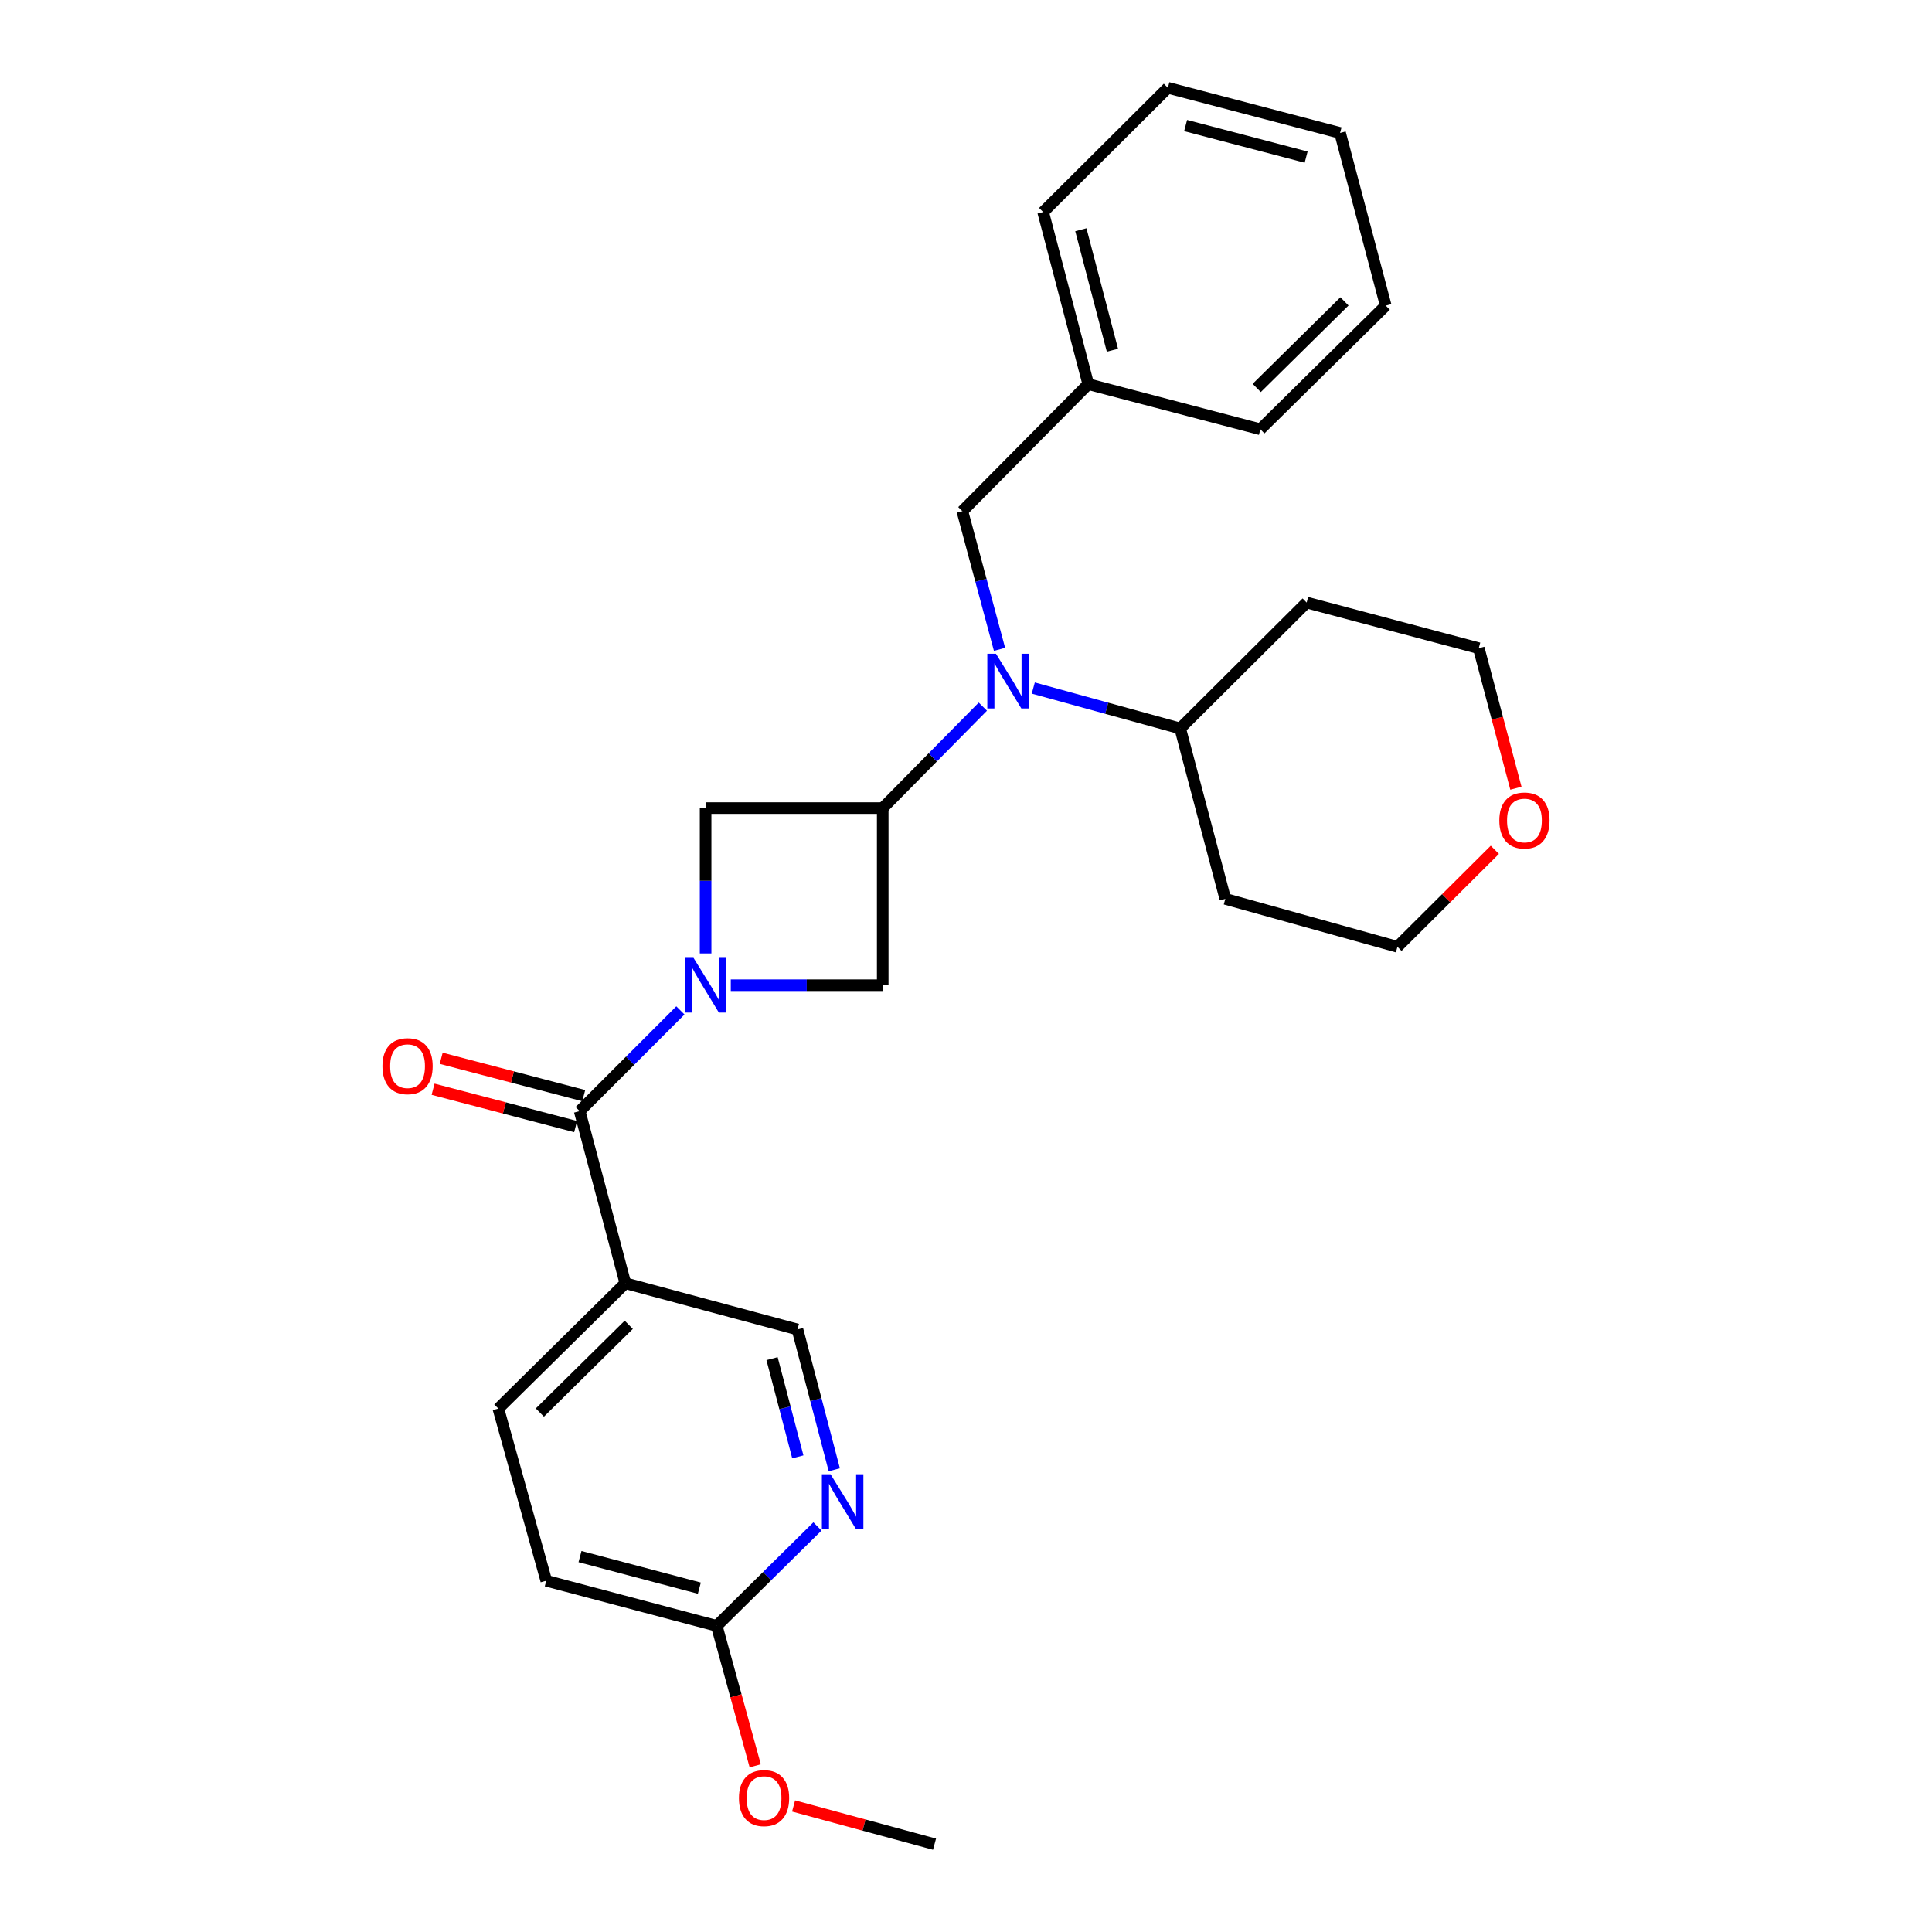 <?xml version='1.0' encoding='iso-8859-1'?>
<svg version='1.1' baseProfile='full'
              xmlns='http://www.w3.org/2000/svg'
                      xmlns:rdkit='http://www.rdkit.org/xml'
                      xmlns:xlink='http://www.w3.org/1999/xlink'
                  xml:space='preserve'
width='1000px' height='1000px' viewBox='0 0 1000 1000'>
<!-- END OF HEADER -->
<rect style='opacity:1.0;fill:#FFFFFF;stroke:none' width='1000' height='1000' x='0' y='0'> </rect>
<path class='bond-0' d='M 352.174,522.986 L 326.108,549.048' style='fill:none;fill-rule:evenodd;stroke:#0000FF;stroke-width:6px;stroke-linecap:butt;stroke-linejoin:miter;stroke-opacity:1' />
<path class='bond-0' d='M 326.108,549.048 L 300.043,575.109' style='fill:none;fill-rule:evenodd;stroke:#000000;stroke-width:6px;stroke-linecap:butt;stroke-linejoin:miter;stroke-opacity:1' />
<path class='bond-4' d='M 365.218,493.492 L 365.218,455.88' style='fill:none;fill-rule:evenodd;stroke:#0000FF;stroke-width:6px;stroke-linecap:butt;stroke-linejoin:miter;stroke-opacity:1' />
<path class='bond-4' d='M 365.218,455.88 L 365.218,418.268' style='fill:none;fill-rule:evenodd;stroke:#000000;stroke-width:6px;stroke-linecap:butt;stroke-linejoin:miter;stroke-opacity:1' />
<path class='bond-5' d='M 378.25,509.944 L 417.572,509.944' style='fill:none;fill-rule:evenodd;stroke:#0000FF;stroke-width:6px;stroke-linecap:butt;stroke-linejoin:miter;stroke-opacity:1' />
<path class='bond-5' d='M 417.572,509.944 L 456.894,509.944' style='fill:none;fill-rule:evenodd;stroke:#000000;stroke-width:6px;stroke-linecap:butt;stroke-linejoin:miter;stroke-opacity:1' />
<path class='bond-3' d='M 300.043,575.109 L 323.675,664.2' style='fill:none;fill-rule:evenodd;stroke:#000000;stroke-width:6px;stroke-linecap:butt;stroke-linejoin:miter;stroke-opacity:1' />
<path class='bond-10' d='M 302.142,567.1 L 265.248,557.432' style='fill:none;fill-rule:evenodd;stroke:#000000;stroke-width:6px;stroke-linecap:butt;stroke-linejoin:miter;stroke-opacity:1' />
<path class='bond-10' d='M 265.248,557.432 L 228.353,547.764' style='fill:none;fill-rule:evenodd;stroke:#FF0000;stroke-width:6px;stroke-linecap:butt;stroke-linejoin:miter;stroke-opacity:1' />
<path class='bond-10' d='M 297.945,583.118 L 261.05,573.449' style='fill:none;fill-rule:evenodd;stroke:#000000;stroke-width:6px;stroke-linecap:butt;stroke-linejoin:miter;stroke-opacity:1' />
<path class='bond-10' d='M 261.05,573.449 L 224.156,563.781' style='fill:none;fill-rule:evenodd;stroke:#FF0000;stroke-width:6px;stroke-linecap:butt;stroke-linejoin:miter;stroke-opacity:1' />
<path class='bond-1' d='M 456.894,418.268 L 456.894,509.944' style='fill:none;fill-rule:evenodd;stroke:#000000;stroke-width:6px;stroke-linecap:butt;stroke-linejoin:miter;stroke-opacity:1' />
<path class='bond-2' d='M 456.894,418.268 L 482.809,392.011' style='fill:none;fill-rule:evenodd;stroke:#000000;stroke-width:6px;stroke-linecap:butt;stroke-linejoin:miter;stroke-opacity:1' />
<path class='bond-2' d='M 482.809,392.011 L 508.725,365.753' style='fill:none;fill-rule:evenodd;stroke:#0000FF;stroke-width:6px;stroke-linecap:butt;stroke-linejoin:miter;stroke-opacity:1' />
<path class='bond-27' d='M 456.894,418.268 L 365.218,418.268' style='fill:none;fill-rule:evenodd;stroke:#000000;stroke-width:6px;stroke-linecap:butt;stroke-linejoin:miter;stroke-opacity:1' />
<path class='bond-9' d='M 517.353,336.095 L 507.733,300.334' style='fill:none;fill-rule:evenodd;stroke:#0000FF;stroke-width:6px;stroke-linecap:butt;stroke-linejoin:miter;stroke-opacity:1' />
<path class='bond-9' d='M 507.733,300.334 L 498.114,264.572' style='fill:none;fill-rule:evenodd;stroke:#000000;stroke-width:6px;stroke-linecap:butt;stroke-linejoin:miter;stroke-opacity:1' />
<path class='bond-11' d='M 534.824,356.123 L 572.845,366.585' style='fill:none;fill-rule:evenodd;stroke:#0000FF;stroke-width:6px;stroke-linecap:butt;stroke-linejoin:miter;stroke-opacity:1' />
<path class='bond-11' d='M 572.845,366.585 L 610.865,377.047' style='fill:none;fill-rule:evenodd;stroke:#000000;stroke-width:6px;stroke-linecap:butt;stroke-linejoin:miter;stroke-opacity:1' />
<path class='bond-7' d='M 323.675,664.2 L 412.767,688.127' style='fill:none;fill-rule:evenodd;stroke:#000000;stroke-width:6px;stroke-linecap:butt;stroke-linejoin:miter;stroke-opacity:1' />
<path class='bond-12' d='M 323.675,664.2 L 257.94,729.09' style='fill:none;fill-rule:evenodd;stroke:#000000;stroke-width:6px;stroke-linecap:butt;stroke-linejoin:miter;stroke-opacity:1' />
<path class='bond-12' d='M 325.447,685.718 L 279.433,731.14' style='fill:none;fill-rule:evenodd;stroke:#000000;stroke-width:6px;stroke-linecap:butt;stroke-linejoin:miter;stroke-opacity:1' />
<path class='bond-6' d='M 431.829,760.755 L 422.298,724.441' style='fill:none;fill-rule:evenodd;stroke:#0000FF;stroke-width:6px;stroke-linecap:butt;stroke-linejoin:miter;stroke-opacity:1' />
<path class='bond-6' d='M 422.298,724.441 L 412.767,688.127' style='fill:none;fill-rule:evenodd;stroke:#000000;stroke-width:6px;stroke-linecap:butt;stroke-linejoin:miter;stroke-opacity:1' />
<path class='bond-6' d='M 412.955,754.065 L 406.283,728.645' style='fill:none;fill-rule:evenodd;stroke:#0000FF;stroke-width:6px;stroke-linecap:butt;stroke-linejoin:miter;stroke-opacity:1' />
<path class='bond-6' d='M 406.283,728.645 L 399.611,703.225' style='fill:none;fill-rule:evenodd;stroke:#000000;stroke-width:6px;stroke-linecap:butt;stroke-linejoin:miter;stroke-opacity:1' />
<path class='bond-28' d='M 423.121,790.076 L 397.049,815.807' style='fill:none;fill-rule:evenodd;stroke:#0000FF;stroke-width:6px;stroke-linecap:butt;stroke-linejoin:miter;stroke-opacity:1' />
<path class='bond-28' d='M 397.049,815.807 L 370.976,841.537' style='fill:none;fill-rule:evenodd;stroke:#000000;stroke-width:6px;stroke-linecap:butt;stroke-linejoin:miter;stroke-opacity:1' />
<path class='bond-8' d='M 370.976,841.537 L 282.74,818.181' style='fill:none;fill-rule:evenodd;stroke:#000000;stroke-width:6px;stroke-linecap:butt;stroke-linejoin:miter;stroke-opacity:1' />
<path class='bond-8' d='M 361.978,822.027 L 300.213,805.678' style='fill:none;fill-rule:evenodd;stroke:#000000;stroke-width:6px;stroke-linecap:butt;stroke-linejoin:miter;stroke-opacity:1' />
<path class='bond-18' d='M 370.976,841.537 L 380.938,877.763' style='fill:none;fill-rule:evenodd;stroke:#000000;stroke-width:6px;stroke-linecap:butt;stroke-linejoin:miter;stroke-opacity:1' />
<path class='bond-18' d='M 380.938,877.763 L 390.9,913.989' style='fill:none;fill-rule:evenodd;stroke:#FF0000;stroke-width:6px;stroke-linecap:butt;stroke-linejoin:miter;stroke-opacity:1' />
<path class='bond-15' d='M 498.114,264.572 L 563.279,198.837' style='fill:none;fill-rule:evenodd;stroke:#000000;stroke-width:6px;stroke-linecap:butt;stroke-linejoin:miter;stroke-opacity:1' />
<path class='bond-16' d='M 610.865,377.047 L 634.221,465.256' style='fill:none;fill-rule:evenodd;stroke:#000000;stroke-width:6px;stroke-linecap:butt;stroke-linejoin:miter;stroke-opacity:1' />
<path class='bond-17' d='M 610.865,377.047 L 676.325,311.873' style='fill:none;fill-rule:evenodd;stroke:#000000;stroke-width:6px;stroke-linecap:butt;stroke-linejoin:miter;stroke-opacity:1' />
<path class='bond-14' d='M 257.94,729.09 L 282.74,818.181' style='fill:none;fill-rule:evenodd;stroke:#000000;stroke-width:6px;stroke-linecap:butt;stroke-linejoin:miter;stroke-opacity:1' />
<path class='bond-13' d='M 784.637,407.981 L 775.022,371.748' style='fill:none;fill-rule:evenodd;stroke:#FF0000;stroke-width:6px;stroke-linecap:butt;stroke-linejoin:miter;stroke-opacity:1' />
<path class='bond-13' d='M 775.022,371.748 L 765.407,335.514' style='fill:none;fill-rule:evenodd;stroke:#000000;stroke-width:6px;stroke-linecap:butt;stroke-linejoin:miter;stroke-opacity:1' />
<path class='bond-29' d='M 773.729,439.858 L 748.521,464.957' style='fill:none;fill-rule:evenodd;stroke:#FF0000;stroke-width:6px;stroke-linecap:butt;stroke-linejoin:miter;stroke-opacity:1' />
<path class='bond-29' d='M 748.521,464.957 L 723.313,490.056' style='fill:none;fill-rule:evenodd;stroke:#000000;stroke-width:6px;stroke-linecap:butt;stroke-linejoin:miter;stroke-opacity:1' />
<path class='bond-21' d='M 563.279,198.837 L 539.932,109.746' style='fill:none;fill-rule:evenodd;stroke:#000000;stroke-width:6px;stroke-linecap:butt;stroke-linejoin:miter;stroke-opacity:1' />
<path class='bond-21' d='M 575.794,181.276 L 559.452,118.912' style='fill:none;fill-rule:evenodd;stroke:#000000;stroke-width:6px;stroke-linecap:butt;stroke-linejoin:miter;stroke-opacity:1' />
<path class='bond-22' d='M 563.279,198.837 L 652.371,222.193' style='fill:none;fill-rule:evenodd;stroke:#000000;stroke-width:6px;stroke-linecap:butt;stroke-linejoin:miter;stroke-opacity:1' />
<path class='bond-19' d='M 634.221,465.256 L 723.313,490.056' style='fill:none;fill-rule:evenodd;stroke:#000000;stroke-width:6px;stroke-linecap:butt;stroke-linejoin:miter;stroke-opacity:1' />
<path class='bond-20' d='M 676.325,311.873 L 765.407,335.514' style='fill:none;fill-rule:evenodd;stroke:#000000;stroke-width:6px;stroke-linecap:butt;stroke-linejoin:miter;stroke-opacity:1' />
<path class='bond-23' d='M 410.758,934.764 L 447.234,944.655' style='fill:none;fill-rule:evenodd;stroke:#FF0000;stroke-width:6px;stroke-linecap:butt;stroke-linejoin:miter;stroke-opacity:1' />
<path class='bond-23' d='M 447.234,944.655 L 483.709,954.545' style='fill:none;fill-rule:evenodd;stroke:#000000;stroke-width:6px;stroke-linecap:butt;stroke-linejoin:miter;stroke-opacity:1' />
<path class='bond-24' d='M 539.932,109.746 L 604.5,45.455' style='fill:none;fill-rule:evenodd;stroke:#000000;stroke-width:6px;stroke-linecap:butt;stroke-linejoin:miter;stroke-opacity:1' />
<path class='bond-25' d='M 652.371,222.193 L 717.26,158.187' style='fill:none;fill-rule:evenodd;stroke:#000000;stroke-width:6px;stroke-linecap:butt;stroke-linejoin:miter;stroke-opacity:1' />
<path class='bond-25' d='M 650.476,200.804 L 695.899,156' style='fill:none;fill-rule:evenodd;stroke:#000000;stroke-width:6px;stroke-linecap:butt;stroke-linejoin:miter;stroke-opacity:1' />
<path class='bond-30' d='M 604.5,45.455 L 693.619,68.811' style='fill:none;fill-rule:evenodd;stroke:#000000;stroke-width:6px;stroke-linecap:butt;stroke-linejoin:miter;stroke-opacity:1' />
<path class='bond-30' d='M 613.67,64.975 L 676.053,81.324' style='fill:none;fill-rule:evenodd;stroke:#000000;stroke-width:6px;stroke-linecap:butt;stroke-linejoin:miter;stroke-opacity:1' />
<path class='bond-26' d='M 717.26,158.187 L 693.619,68.811' style='fill:none;fill-rule:evenodd;stroke:#000000;stroke-width:6px;stroke-linecap:butt;stroke-linejoin:miter;stroke-opacity:1' />
<path  class='atom-0' d='M 358.958 495.784
L 368.238 510.784
Q 369.158 512.264, 370.638 514.944
Q 372.118 517.624, 372.198 517.784
L 372.198 495.784
L 375.958 495.784
L 375.958 524.104
L 372.078 524.104
L 362.118 507.704
Q 360.958 505.784, 359.718 503.584
Q 358.518 501.384, 358.158 500.704
L 358.158 524.104
L 354.478 524.104
L 354.478 495.784
L 358.958 495.784
' fill='#0000FF'/>
<path  class='atom-3' d='M 515.514 338.372
L 524.794 353.372
Q 525.714 354.852, 527.194 357.532
Q 528.674 360.212, 528.754 360.372
L 528.754 338.372
L 532.514 338.372
L 532.514 366.692
L 528.634 366.692
L 518.674 350.292
Q 517.514 348.372, 516.274 346.172
Q 515.074 343.972, 514.714 343.292
L 514.714 366.692
L 511.034 366.692
L 511.034 338.372
L 515.514 338.372
' fill='#0000FF'/>
<path  class='atom-7' d='M 429.89 763.058
L 439.17 778.058
Q 440.09 779.538, 441.57 782.218
Q 443.05 784.898, 443.13 785.058
L 443.13 763.058
L 446.89 763.058
L 446.89 791.378
L 443.01 791.378
L 433.05 774.978
Q 431.89 773.058, 430.65 770.858
Q 429.45 768.658, 429.09 767.978
L 429.09 791.378
L 425.41 791.378
L 425.41 763.058
L 429.89 763.058
' fill='#0000FF'/>
<path  class='atom-11' d='M 197.952 551.842
Q 197.952 545.042, 201.312 541.242
Q 204.672 537.442, 210.952 537.442
Q 217.232 537.442, 220.592 541.242
Q 223.952 545.042, 223.952 551.842
Q 223.952 558.722, 220.552 562.642
Q 217.152 566.522, 210.952 566.522
Q 204.712 566.522, 201.312 562.642
Q 197.952 558.762, 197.952 551.842
M 210.952 563.322
Q 215.272 563.322, 217.592 560.442
Q 219.952 557.522, 219.952 551.842
Q 219.952 546.282, 217.592 543.482
Q 215.272 540.642, 210.952 540.642
Q 206.632 540.642, 204.272 543.442
Q 201.952 546.242, 201.952 551.842
Q 201.952 557.562, 204.272 560.442
Q 206.632 563.322, 210.952 563.322
' fill='#FF0000'/>
<path  class='atom-14' d='M 776.048 424.686
Q 776.048 417.886, 779.408 414.086
Q 782.768 410.286, 789.048 410.286
Q 795.328 410.286, 798.688 414.086
Q 802.048 417.886, 802.048 424.686
Q 802.048 431.566, 798.648 435.486
Q 795.248 439.366, 789.048 439.366
Q 782.808 439.366, 779.408 435.486
Q 776.048 431.606, 776.048 424.686
M 789.048 436.166
Q 793.368 436.166, 795.688 433.286
Q 798.048 430.366, 798.048 424.686
Q 798.048 419.126, 795.688 416.326
Q 793.368 413.486, 789.048 413.486
Q 784.728 413.486, 782.368 416.286
Q 780.048 419.086, 780.048 424.686
Q 780.048 430.406, 782.368 433.286
Q 784.728 436.166, 789.048 436.166
' fill='#FF0000'/>
<path  class='atom-19' d='M 382.473 930.699
Q 382.473 923.899, 385.833 920.099
Q 389.193 916.299, 395.473 916.299
Q 401.753 916.299, 405.113 920.099
Q 408.473 923.899, 408.473 930.699
Q 408.473 937.579, 405.073 941.499
Q 401.673 945.379, 395.473 945.379
Q 389.233 945.379, 385.833 941.499
Q 382.473 937.619, 382.473 930.699
M 395.473 942.179
Q 399.793 942.179, 402.113 939.299
Q 404.473 936.379, 404.473 930.699
Q 404.473 925.139, 402.113 922.339
Q 399.793 919.499, 395.473 919.499
Q 391.153 919.499, 388.793 922.299
Q 386.473 925.099, 386.473 930.699
Q 386.473 936.419, 388.793 939.299
Q 391.153 942.179, 395.473 942.179
' fill='#FF0000'/>
</svg>
